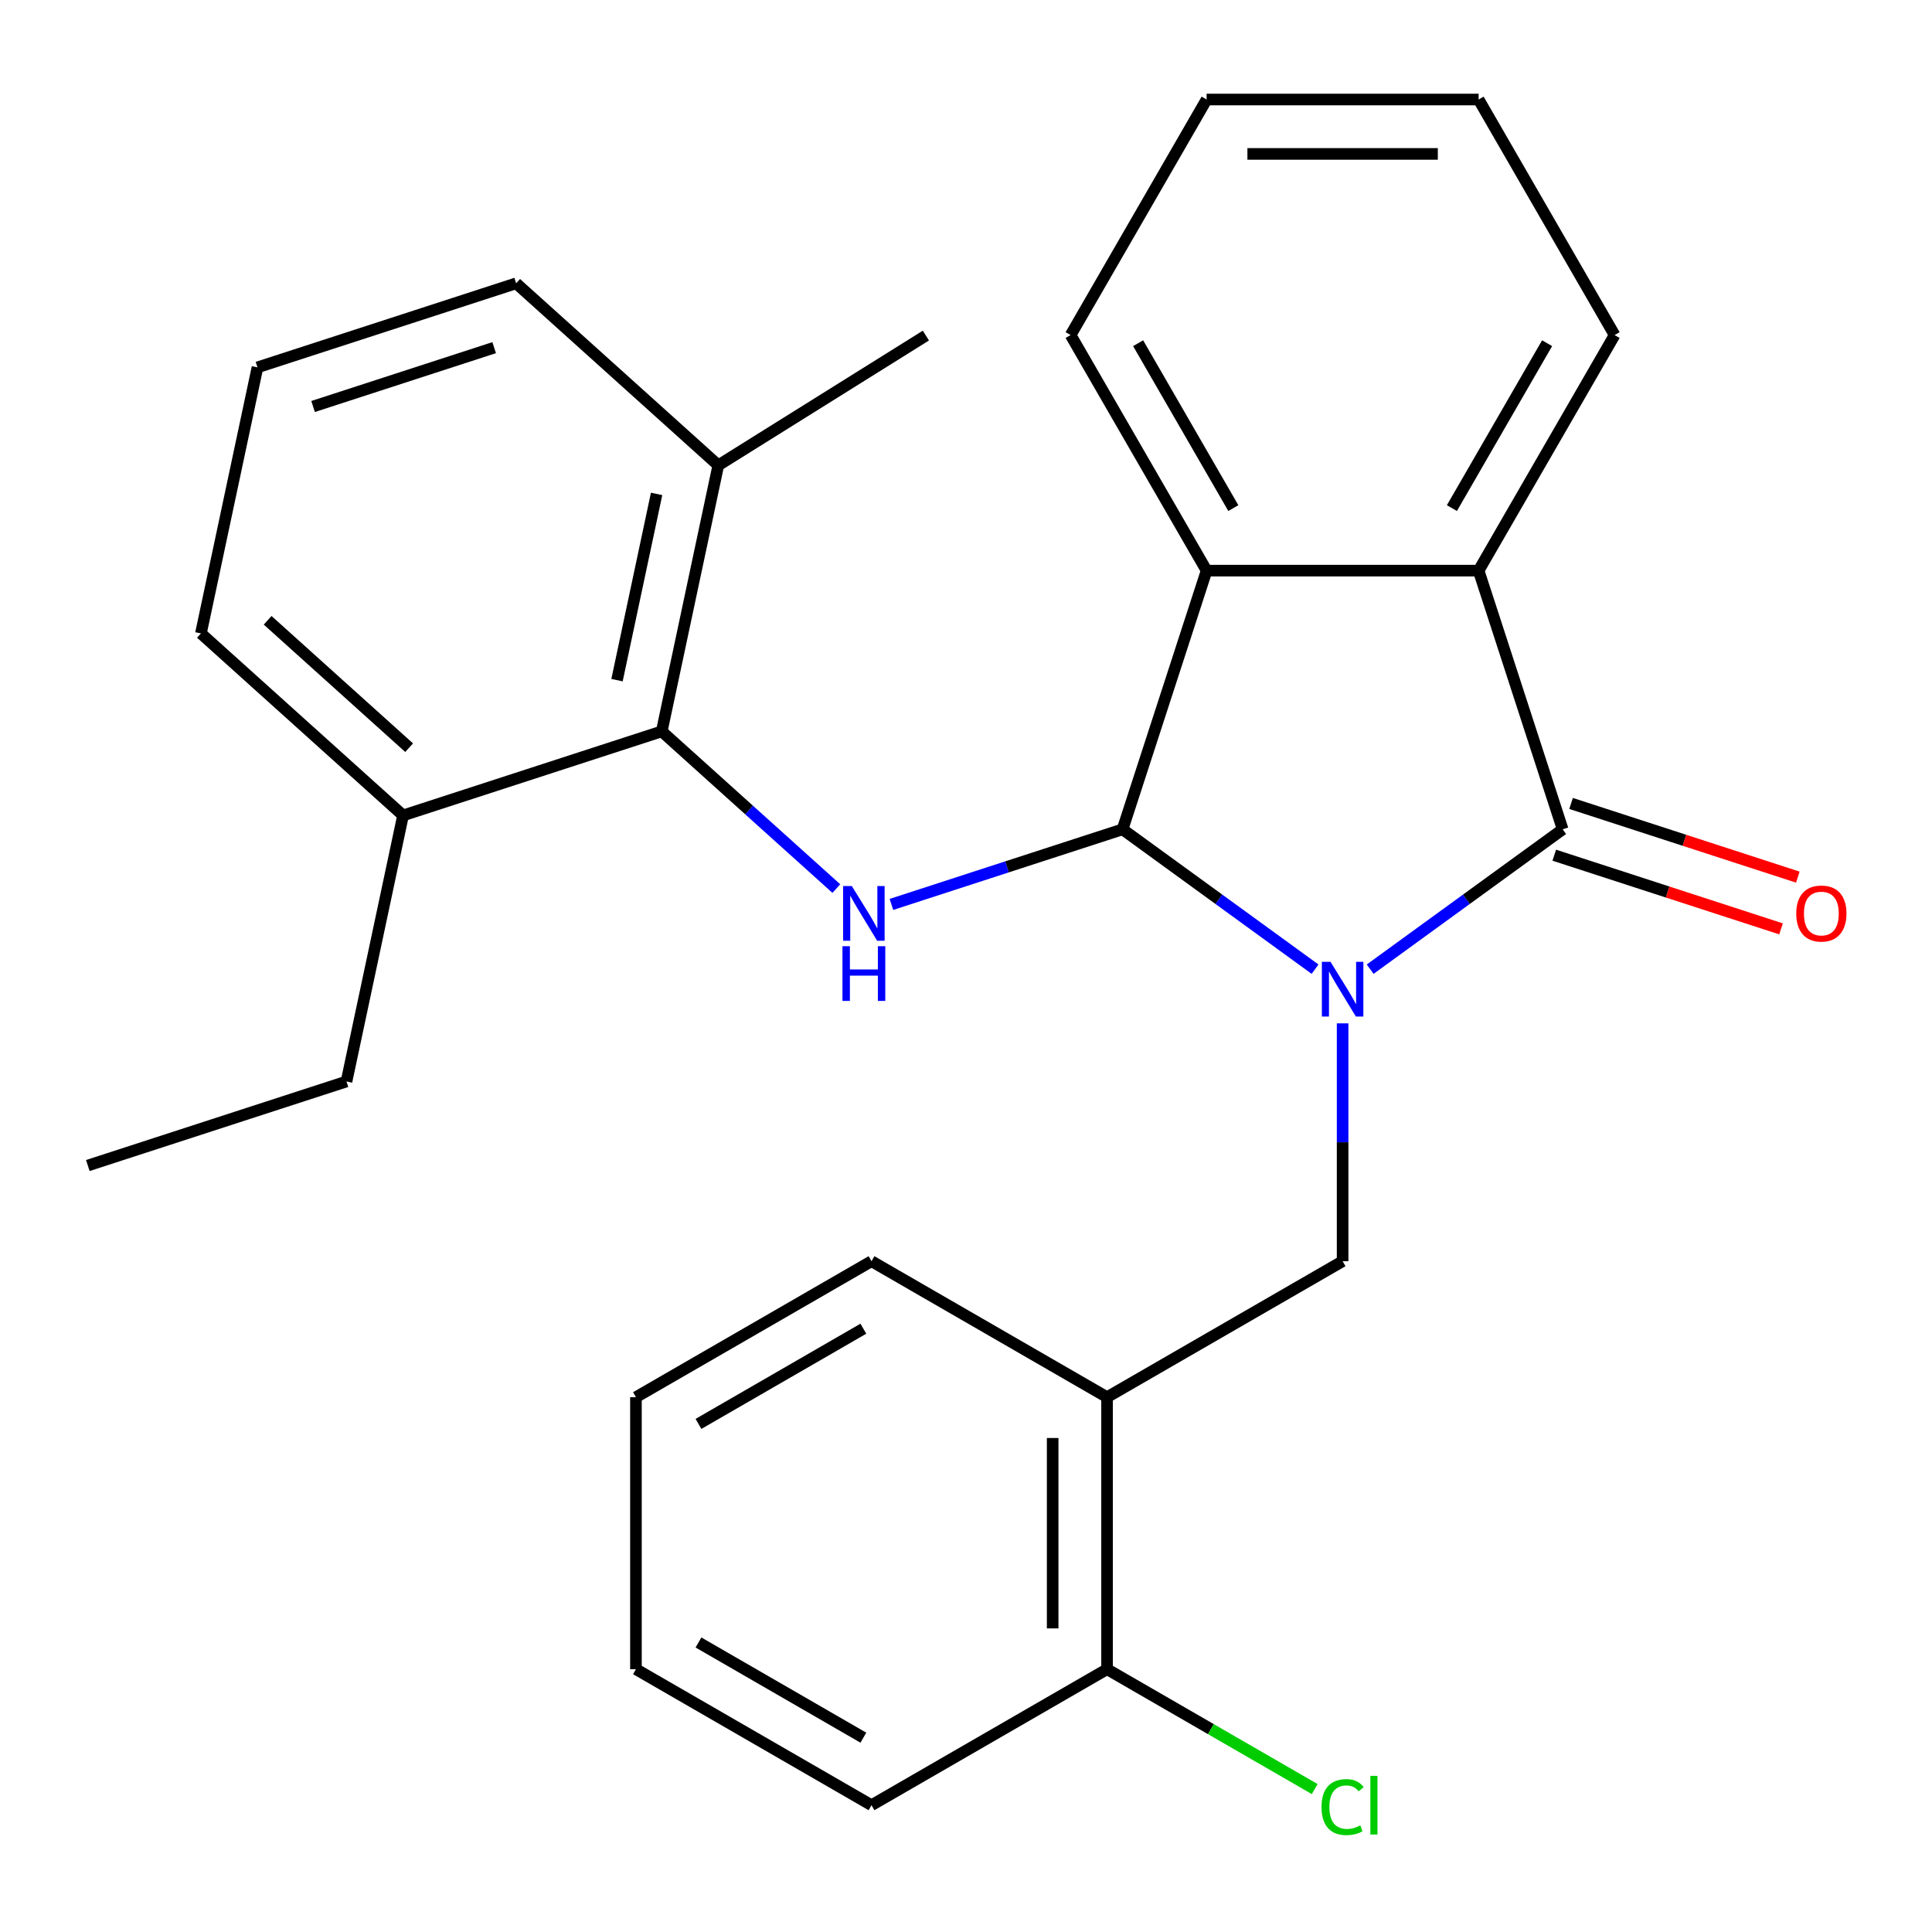 <?xml version='1.0' encoding='iso-8859-1'?>
<svg version='1.1' baseProfile='full'
              xmlns='http://www.w3.org/2000/svg'
                      xmlns:rdkit='http://www.rdkit.org/xml'
                      xmlns:xlink='http://www.w3.org/1999/xlink'
                  xml:space='preserve'
width='1000px' height='1000px' viewBox='0 0 1000 1000'>
<!-- END OF HEADER -->
<rect style='opacity:1.0;fill:#FFFFFF;stroke:none' width='1000' height='1000' x='0' y='0'> </rect>
<path class='bond-0' d='M 680.676,501.646 L 630.856,465.45' style='fill:none;fill-rule:evenodd;stroke:#0000FF;stroke-width:6px;stroke-linecap:butt;stroke-linejoin:miter;stroke-opacity:1' />
<path class='bond-0' d='M 630.856,465.45 L 581.037,429.254' style='fill:none;fill-rule:evenodd;stroke:#000000;stroke-width:6px;stroke-linecap:butt;stroke-linejoin:miter;stroke-opacity:1' />
<path class='bond-1' d='M 709.195,501.646 L 759.014,465.45' style='fill:none;fill-rule:evenodd;stroke:#0000FF;stroke-width:6px;stroke-linecap:butt;stroke-linejoin:miter;stroke-opacity:1' />
<path class='bond-1' d='M 759.014,465.45 L 808.834,429.254' style='fill:none;fill-rule:evenodd;stroke:#000000;stroke-width:6px;stroke-linecap:butt;stroke-linejoin:miter;stroke-opacity:1' />
<path class='bond-5' d='M 694.935,529.686 L 694.935,591.239' style='fill:none;fill-rule:evenodd;stroke:#0000FF;stroke-width:6px;stroke-linecap:butt;stroke-linejoin:miter;stroke-opacity:1' />
<path class='bond-5' d='M 694.935,591.239 L 694.935,652.793' style='fill:none;fill-rule:evenodd;stroke:#000000;stroke-width:6px;stroke-linecap:butt;stroke-linejoin:miter;stroke-opacity:1' />
<path class='bond-2' d='M 581.037,429.254 L 521.219,448.691' style='fill:none;fill-rule:evenodd;stroke:#000000;stroke-width:6px;stroke-linecap:butt;stroke-linejoin:miter;stroke-opacity:1' />
<path class='bond-2' d='M 521.219,448.691 L 461.401,468.127' style='fill:none;fill-rule:evenodd;stroke:#0000FF;stroke-width:6px;stroke-linecap:butt;stroke-linejoin:miter;stroke-opacity:1' />
<path class='bond-3' d='M 581.037,429.254 L 624.542,295.359' style='fill:none;fill-rule:evenodd;stroke:#000000;stroke-width:6px;stroke-linecap:butt;stroke-linejoin:miter;stroke-opacity:1' />
<path class='bond-4' d='M 808.834,429.254 L 765.328,295.359' style='fill:none;fill-rule:evenodd;stroke:#000000;stroke-width:6px;stroke-linecap:butt;stroke-linejoin:miter;stroke-opacity:1' />
<path class='bond-8' d='M 804.483,442.644 L 863.171,461.713' style='fill:none;fill-rule:evenodd;stroke:#000000;stroke-width:6px;stroke-linecap:butt;stroke-linejoin:miter;stroke-opacity:1' />
<path class='bond-8' d='M 863.171,461.713 L 921.859,480.782' style='fill:none;fill-rule:evenodd;stroke:#FF0000;stroke-width:6px;stroke-linecap:butt;stroke-linejoin:miter;stroke-opacity:1' />
<path class='bond-8' d='M 813.184,415.865 L 871.872,434.934' style='fill:none;fill-rule:evenodd;stroke:#000000;stroke-width:6px;stroke-linecap:butt;stroke-linejoin:miter;stroke-opacity:1' />
<path class='bond-8' d='M 871.872,434.934 L 930.56,454.003' style='fill:none;fill-rule:evenodd;stroke:#FF0000;stroke-width:6px;stroke-linecap:butt;stroke-linejoin:miter;stroke-opacity:1' />
<path class='bond-6' d='M 432.882,459.92 L 387.699,419.238' style='fill:none;fill-rule:evenodd;stroke:#0000FF;stroke-width:6px;stroke-linecap:butt;stroke-linejoin:miter;stroke-opacity:1' />
<path class='bond-6' d='M 387.699,419.238 L 342.517,378.555' style='fill:none;fill-rule:evenodd;stroke:#000000;stroke-width:6px;stroke-linecap:butt;stroke-linejoin:miter;stroke-opacity:1' />
<path class='bond-14' d='M 624.542,295.359 L 554.149,173.435' style='fill:none;fill-rule:evenodd;stroke:#000000;stroke-width:6px;stroke-linecap:butt;stroke-linejoin:miter;stroke-opacity:1' />
<path class='bond-14' d='M 638.368,262.992 L 589.093,177.645' style='fill:none;fill-rule:evenodd;stroke:#000000;stroke-width:6px;stroke-linecap:butt;stroke-linejoin:miter;stroke-opacity:1' />
<path class='bond-27' d='M 624.542,295.359 L 765.328,295.359' style='fill:none;fill-rule:evenodd;stroke:#000000;stroke-width:6px;stroke-linecap:butt;stroke-linejoin:miter;stroke-opacity:1' />
<path class='bond-13' d='M 765.328,295.359 L 835.721,173.435' style='fill:none;fill-rule:evenodd;stroke:#000000;stroke-width:6px;stroke-linecap:butt;stroke-linejoin:miter;stroke-opacity:1' />
<path class='bond-13' d='M 751.502,262.992 L 800.778,177.645' style='fill:none;fill-rule:evenodd;stroke:#000000;stroke-width:6px;stroke-linecap:butt;stroke-linejoin:miter;stroke-opacity:1' />
<path class='bond-7' d='M 694.935,652.793 L 573.011,723.186' style='fill:none;fill-rule:evenodd;stroke:#000000;stroke-width:6px;stroke-linecap:butt;stroke-linejoin:miter;stroke-opacity:1' />
<path class='bond-10' d='M 342.517,378.555 L 371.788,240.846' style='fill:none;fill-rule:evenodd;stroke:#000000;stroke-width:6px;stroke-linecap:butt;stroke-linejoin:miter;stroke-opacity:1' />
<path class='bond-10' d='M 319.366,352.045 L 339.855,255.648' style='fill:none;fill-rule:evenodd;stroke:#000000;stroke-width:6px;stroke-linecap:butt;stroke-linejoin:miter;stroke-opacity:1' />
<path class='bond-11' d='M 342.517,378.555 L 208.621,422.061' style='fill:none;fill-rule:evenodd;stroke:#000000;stroke-width:6px;stroke-linecap:butt;stroke-linejoin:miter;stroke-opacity:1' />
<path class='bond-9' d='M 573.011,723.186 L 573.011,863.972' style='fill:none;fill-rule:evenodd;stroke:#000000;stroke-width:6px;stroke-linecap:butt;stroke-linejoin:miter;stroke-opacity:1' />
<path class='bond-9' d='M 544.854,744.304 L 544.854,842.854' style='fill:none;fill-rule:evenodd;stroke:#000000;stroke-width:6px;stroke-linecap:butt;stroke-linejoin:miter;stroke-opacity:1' />
<path class='bond-15' d='M 573.011,723.186 L 451.087,652.793' style='fill:none;fill-rule:evenodd;stroke:#000000;stroke-width:6px;stroke-linecap:butt;stroke-linejoin:miter;stroke-opacity:1' />
<path class='bond-12' d='M 573.011,863.972 L 626.753,895' style='fill:none;fill-rule:evenodd;stroke:#000000;stroke-width:6px;stroke-linecap:butt;stroke-linejoin:miter;stroke-opacity:1' />
<path class='bond-12' d='M 626.753,895 L 680.496,926.028' style='fill:none;fill-rule:evenodd;stroke:#00CC00;stroke-width:6px;stroke-linecap:butt;stroke-linejoin:miter;stroke-opacity:1' />
<path class='bond-21' d='M 573.011,863.972 L 451.087,934.365' style='fill:none;fill-rule:evenodd;stroke:#000000;stroke-width:6px;stroke-linecap:butt;stroke-linejoin:miter;stroke-opacity:1' />
<path class='bond-17' d='M 371.788,240.846 L 267.163,146.642' style='fill:none;fill-rule:evenodd;stroke:#000000;stroke-width:6px;stroke-linecap:butt;stroke-linejoin:miter;stroke-opacity:1' />
<path class='bond-20' d='M 371.788,240.846 L 479.238,173.695' style='fill:none;fill-rule:evenodd;stroke:#000000;stroke-width:6px;stroke-linecap:butt;stroke-linejoin:miter;stroke-opacity:1' />
<path class='bond-18' d='M 208.621,422.061 L 103.997,327.856' style='fill:none;fill-rule:evenodd;stroke:#000000;stroke-width:6px;stroke-linecap:butt;stroke-linejoin:miter;stroke-opacity:1' />
<path class='bond-18' d='M 211.768,387.005 L 138.531,321.062' style='fill:none;fill-rule:evenodd;stroke:#000000;stroke-width:6px;stroke-linecap:butt;stroke-linejoin:miter;stroke-opacity:1' />
<path class='bond-19' d='M 208.621,422.061 L 179.35,559.77' style='fill:none;fill-rule:evenodd;stroke:#000000;stroke-width:6px;stroke-linecap:butt;stroke-linejoin:miter;stroke-opacity:1' />
<path class='bond-23' d='M 835.721,173.435 L 765.328,51.51' style='fill:none;fill-rule:evenodd;stroke:#000000;stroke-width:6px;stroke-linecap:butt;stroke-linejoin:miter;stroke-opacity:1' />
<path class='bond-22' d='M 554.149,173.435 L 624.542,51.51' style='fill:none;fill-rule:evenodd;stroke:#000000;stroke-width:6px;stroke-linecap:butt;stroke-linejoin:miter;stroke-opacity:1' />
<path class='bond-25' d='M 451.087,652.793 L 329.162,723.186' style='fill:none;fill-rule:evenodd;stroke:#000000;stroke-width:6px;stroke-linecap:butt;stroke-linejoin:miter;stroke-opacity:1' />
<path class='bond-25' d='M 446.876,687.736 L 361.529,737.012' style='fill:none;fill-rule:evenodd;stroke:#000000;stroke-width:6px;stroke-linecap:butt;stroke-linejoin:miter;stroke-opacity:1' />
<path class='bond-16' d='M 133.268,190.147 L 103.997,327.856' style='fill:none;fill-rule:evenodd;stroke:#000000;stroke-width:6px;stroke-linecap:butt;stroke-linejoin:miter;stroke-opacity:1' />
<path class='bond-30' d='M 133.268,190.147 L 267.163,146.642' style='fill:none;fill-rule:evenodd;stroke:#000000;stroke-width:6px;stroke-linecap:butt;stroke-linejoin:miter;stroke-opacity:1' />
<path class='bond-30' d='M 162.053,210.4 L 255.78,179.946' style='fill:none;fill-rule:evenodd;stroke:#000000;stroke-width:6px;stroke-linecap:butt;stroke-linejoin:miter;stroke-opacity:1' />
<path class='bond-24' d='M 179.35,559.77 L 45.455,603.276' style='fill:none;fill-rule:evenodd;stroke:#000000;stroke-width:6px;stroke-linecap:butt;stroke-linejoin:miter;stroke-opacity:1' />
<path class='bond-29' d='M 451.087,934.365 L 329.162,863.972' style='fill:none;fill-rule:evenodd;stroke:#000000;stroke-width:6px;stroke-linecap:butt;stroke-linejoin:miter;stroke-opacity:1' />
<path class='bond-29' d='M 446.876,899.421 L 361.529,850.146' style='fill:none;fill-rule:evenodd;stroke:#000000;stroke-width:6px;stroke-linecap:butt;stroke-linejoin:miter;stroke-opacity:1' />
<path class='bond-28' d='M 624.542,51.51 L 765.328,51.51' style='fill:none;fill-rule:evenodd;stroke:#000000;stroke-width:6px;stroke-linecap:butt;stroke-linejoin:miter;stroke-opacity:1' />
<path class='bond-28' d='M 645.66,79.667 L 744.21,79.667' style='fill:none;fill-rule:evenodd;stroke:#000000;stroke-width:6px;stroke-linecap:butt;stroke-linejoin:miter;stroke-opacity:1' />
<path class='bond-26' d='M 329.162,723.186 L 329.162,863.972' style='fill:none;fill-rule:evenodd;stroke:#000000;stroke-width:6px;stroke-linecap:butt;stroke-linejoin:miter;stroke-opacity:1' />
<path  class='atom-0' d='M 688.675 497.847
L 697.955 512.847
Q 698.875 514.327, 700.355 517.007
Q 701.835 519.687, 701.915 519.847
L 701.915 497.847
L 705.675 497.847
L 705.675 526.167
L 701.795 526.167
L 691.835 509.767
Q 690.675 507.847, 689.435 505.647
Q 688.235 503.447, 687.875 502.767
L 687.875 526.167
L 684.195 526.167
L 684.195 497.847
L 688.675 497.847
' fill='#0000FF'/>
<path  class='atom-3' d='M 440.881 458.6
L 450.161 473.6
Q 451.081 475.08, 452.561 477.76
Q 454.041 480.44, 454.121 480.6
L 454.121 458.6
L 457.881 458.6
L 457.881 486.92
L 454.001 486.92
L 444.041 470.52
Q 442.881 468.6, 441.641 466.4
Q 440.441 464.2, 440.081 463.52
L 440.081 486.92
L 436.401 486.92
L 436.401 458.6
L 440.881 458.6
' fill='#0000FF'/>
<path  class='atom-3' d='M 436.061 489.752
L 439.901 489.752
L 439.901 501.792
L 454.381 501.792
L 454.381 489.752
L 458.221 489.752
L 458.221 518.072
L 454.381 518.072
L 454.381 504.992
L 439.901 504.992
L 439.901 518.072
L 436.061 518.072
L 436.061 489.752
' fill='#0000FF'/>
<path  class='atom-9' d='M 929.729 472.84
Q 929.729 466.04, 933.089 462.24
Q 936.449 458.44, 942.729 458.44
Q 949.009 458.44, 952.369 462.24
Q 955.729 466.04, 955.729 472.84
Q 955.729 479.72, 952.329 483.64
Q 948.929 487.52, 942.729 487.52
Q 936.489 487.52, 933.089 483.64
Q 929.729 479.76, 929.729 472.84
M 942.729 484.32
Q 947.049 484.32, 949.369 481.44
Q 951.729 478.52, 951.729 472.84
Q 951.729 467.28, 949.369 464.48
Q 947.049 461.64, 942.729 461.64
Q 938.409 461.64, 936.049 464.44
Q 933.729 467.24, 933.729 472.84
Q 933.729 478.56, 936.049 481.44
Q 938.409 484.32, 942.729 484.32
' fill='#FF0000'/>
<path  class='atom-13' d='M 684.015 935.345
Q 684.015 928.305, 687.295 924.625
Q 690.615 920.905, 696.895 920.905
Q 702.735 920.905, 705.855 925.025
L 703.215 927.185
Q 700.935 924.185, 696.895 924.185
Q 692.615 924.185, 690.335 927.065
Q 688.095 929.905, 688.095 935.345
Q 688.095 940.945, 690.415 943.825
Q 692.775 946.705, 697.335 946.705
Q 700.455 946.705, 704.095 944.825
L 705.215 947.825
Q 703.735 948.785, 701.495 949.345
Q 699.255 949.905, 696.775 949.905
Q 690.615 949.905, 687.295 946.145
Q 684.015 942.385, 684.015 935.345
' fill='#00CC00'/>
<path  class='atom-13' d='M 709.295 919.185
L 712.975 919.185
L 712.975 949.545
L 709.295 949.545
L 709.295 919.185
' fill='#00CC00'/>
</svg>
